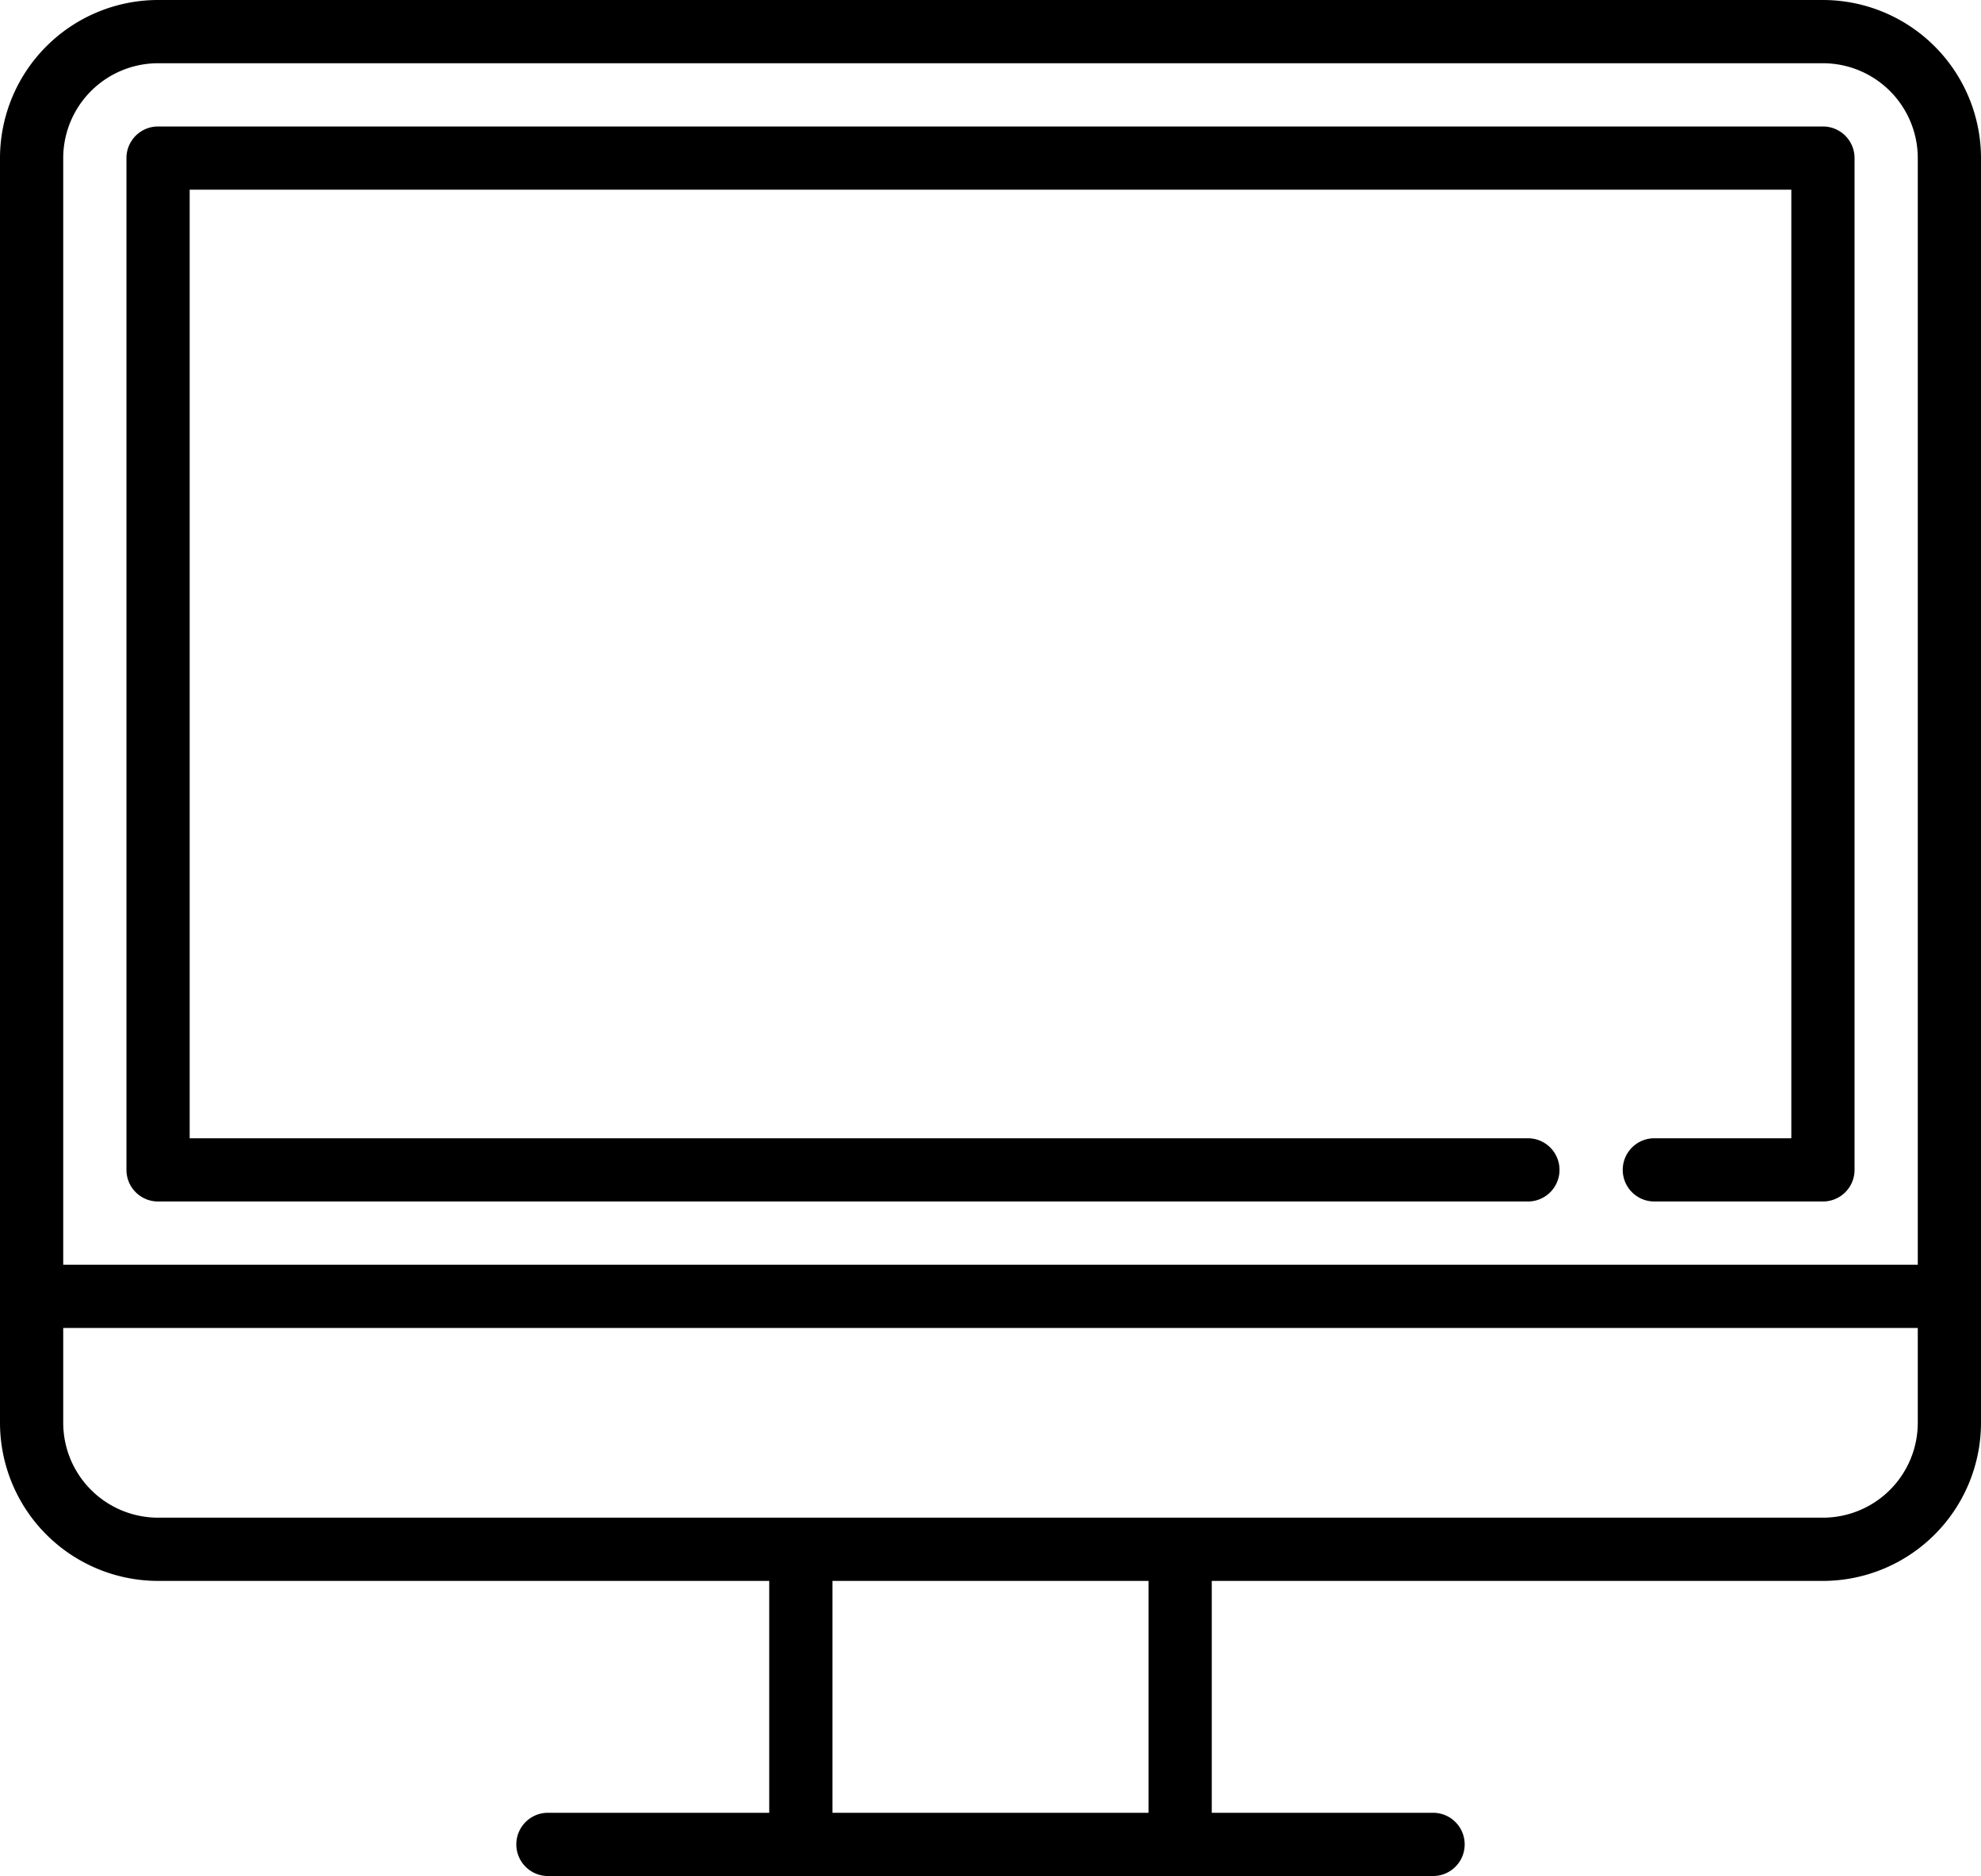 <svg xmlns="http://www.w3.org/2000/svg" viewBox="0 0 470 445"><title>monitory</title><g id="Vrstva_2" data-name="Vrstva 2"><g id="Layer_1" data-name="Layer 1"><path d="M432.5,0H37.5A37.54,37.54,0,0,0,0,37.5v300A37.54,37.54,0,0,0,37.5,375h145v55H130a7.5,7.5,0,0,0,0,15H340a7.5,7.5,0,0,0,0-15H287.5V375h145A37.54,37.54,0,0,0,470,337.5V37.5A37.54,37.54,0,0,0,432.5,0Zm-160,430h-75V375h75ZM455,337.5A22.52,22.52,0,0,1,432.5,360H37.5A22.52,22.52,0,0,1,15,337.5V315H455Zm0-37.5H15V37.5A22.52,22.52,0,0,1,37.5,15h395A22.52,22.52,0,0,1,455,37.5Z"/><path d="M432.5,30H37.5A7.5,7.5,0,0,0,30,37.5v240a7.5,7.5,0,0,0,7.5,7.5h325a7.5,7.5,0,0,0,0-15H45V45H425V270H392.5a7.5,7.5,0,0,0,0,15h40a7.5,7.5,0,0,0,7.5-7.5V37.5A7.5,7.5,0,0,0,432.5,30Z"/></g></g></svg>
